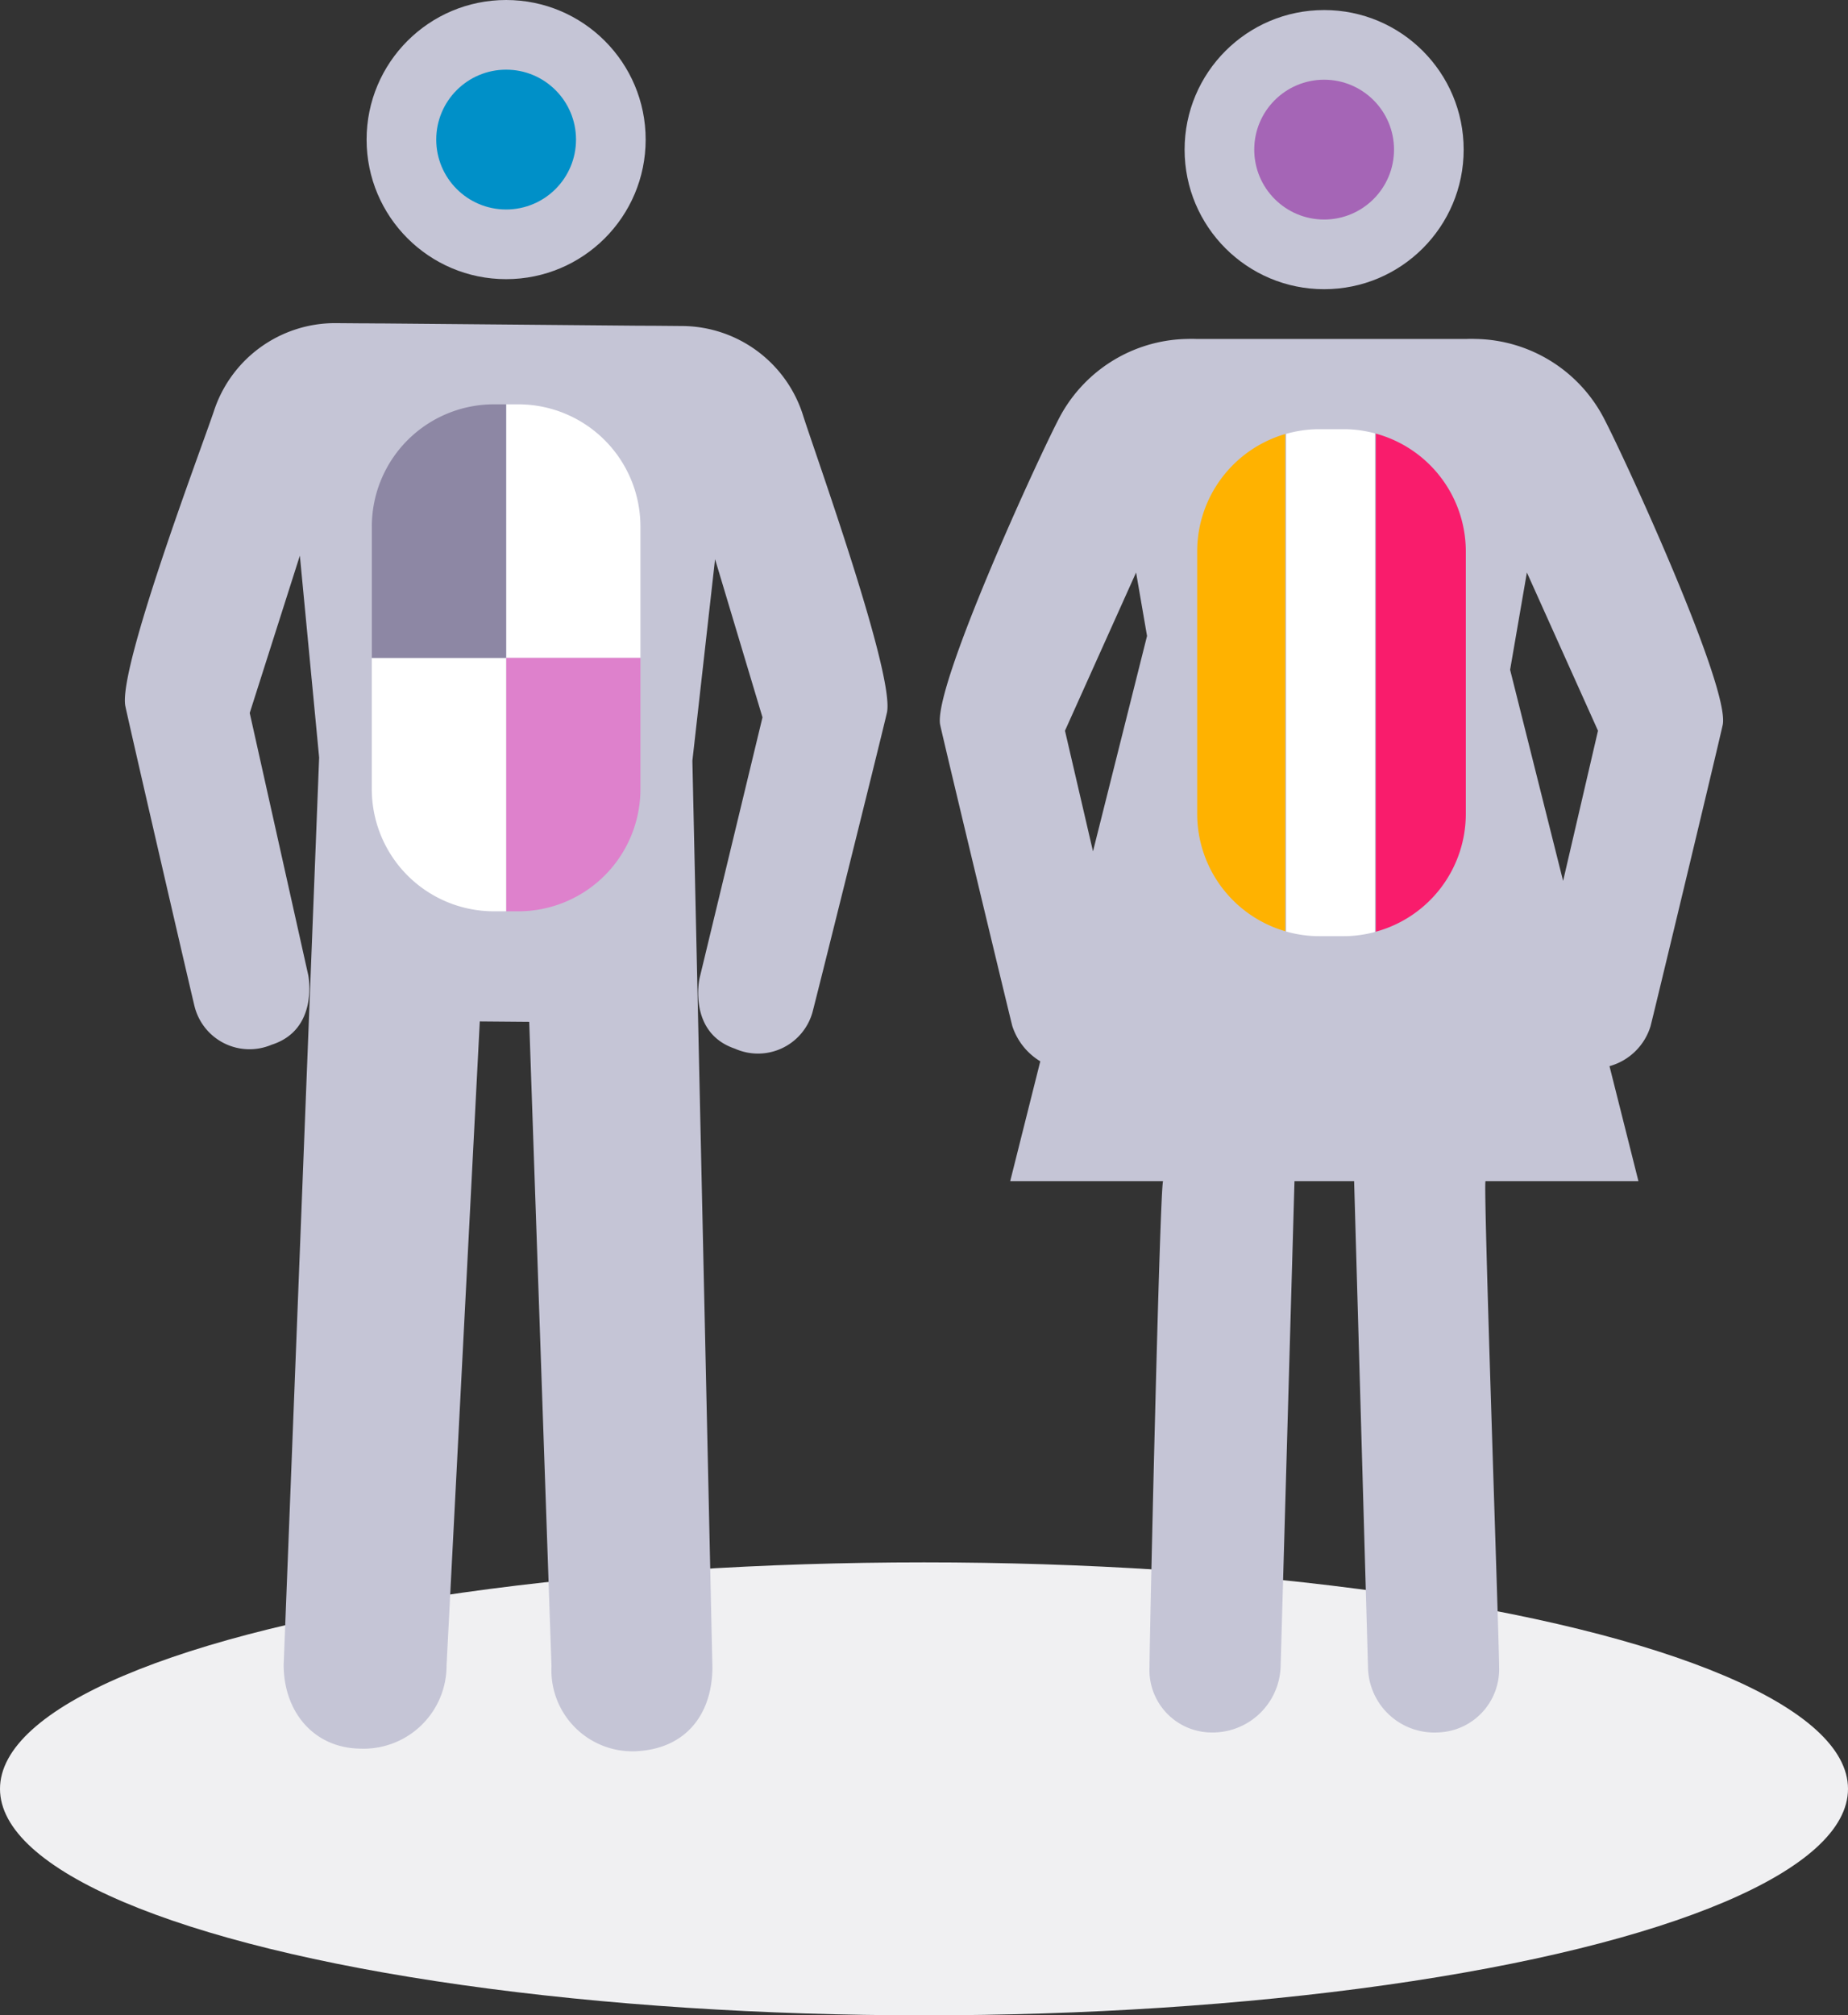 <svg xmlns="http://www.w3.org/2000/svg" width="115" height="125.371"><rect width="100%" height="100%" fill="#333333" stroke="none"/><defs><style>.cls-2{fill:#c5c5d6}.cls-3{fill:#fff}</style></defs><g id="N1-Headache-Migraine-Average-people-2" transform="translate(-1036.209 -1446.191)"><ellipse id="Ellipse_1195" cx="57.5" cy="14.089" fill="#f0f0f2" rx="57.5" ry="14.089" transform="translate(1036.209 1543.384)"/><g id="Group_10051" transform="translate(1043.976 1446.191)"><path id="Path_21964" d="M1087.631 1475.793a7.939 7.939 0 00-7.472-5.633l-1.033-.009-.673-.006h-.33l-.674-.006h-.286L1061.5 1470h-.286l-.675-.006h-.327l-.675-.006-1.034-.008a7.938 7.938 0 00-7.567 5.5c-.865 2.548-5.977 16.049-5.5 18.335.459 2.112 4.3 18.715 4.318 18.718a3.523 3.523 0 004.781 2.338c2.962-.941 2.282-4.325 2.282-4.325l-3.643-16.314 3.12-9.787 1.2 12.56-2.206 56.393c-.025 2.9 1.813 5.2 4.717 5.259a5.166 5.166 0 005.418-5.173l2.068-40.063 3.076.026 1.386 40.093a5.042 5.042 0 005.481 5.266c2.894-.227 4.509-2.276 4.533-5.18l-1.246-56.423 1.411-12.537 2.951 9.838-3.921 16.25s-.733 3.372 2.211 4.363a3.521 3.521 0 004.818-2.256c.014 0 4.143-16.538 4.635-18.642.51-2.278-4.372-15.865-5.195-18.426z" class="cls-2" transform="translate(-1045.401 -1449.879)"/><path id="Path_21965" d="M1146.708 1476a9.175 9.175 0 00-7.843-4.854h-.039c-.395-.015-.635 0-.635 0h-16.786s-.241-.015-.636 0h-.039a9.175 9.175 0 00-7.843 4.854c-1.265 2.385-7.934 16.876-7.438 19.165.477 2.113 4.476 18.733 4.49 18.735a4.022 4.022 0 001.737 2.182l-1.871 7.453h9.514c-.2.247-.845 28.444-.845 30.218a3.881 3.881 0 003.752 4.079 4.24 4.24 0 004.406-4.079l.863-30.218h3.711l.864 30.218a4.128 4.128 0 004.342 4.079 3.93 3.93 0 003.816-4.079c0-1.774-1.009-30.363-.843-30.218h9.513l-1.8-7.152a3.7 3.7 0 002.553-2.483c.015 0 4.013-16.622 4.49-18.735.502-2.285-6.168-16.777-7.433-19.165zm-33.495 19.516l4.425-9.842.681 3.947-3.363 13.4zm27.7-3.792l1.044-6.05 4.425 9.842-2.171 9.345z" class="cls-2" transform="translate(-1054.707 -1450.059)"/><g id="Group_10047" transform="translate(15.371 25.153)"><path id="Path_21966" d="M1074.261 1475.959h-.779v15.775h8.359v-8.195a7.6 7.6 0 00-7.58-7.58z" class="cls-3" transform="translate(-1065.126 -1475.959)"/><path id="Path_21967" fill="#de81cc" d="M1081.841 1502.81v-8.186h-8.358v15.767h.778a7.6 7.6 0 007.58-7.581z" transform="translate(-1065.126 -1478.853)"/><path id="Path_21968" d="M1071.173 1510.391h.777v-15.767h-8.358v8.186a7.6 7.6 0 007.581 7.581z" class="cls-3" transform="translate(-1063.593 -1478.853)"/><path id="Path_21969" fill="#8d87a4" d="M1071.951 1475.959h-.777a7.6 7.6 0 00-7.58 7.58v8.195h8.358z" transform="translate(-1063.593 -1475.959)"/></g><g id="Group_10048" transform="translate(66.734 26.7)"><path id="Path_21970" fill="#f91c6c" d="M1143.134 1501.8v-16.38a7.6 7.6 0 00-5.6-7.306v30.986a7.6 7.6 0 005.6-7.3z" transform="translate(-1126.419 -1477.84)"/><path id="Path_21971" d="M1134.531 1477.79h-1.554a7.537 7.537 0 00-2.039.288v30.962a7.537 7.537 0 002.039.288h1.554a7.506 7.506 0 001.92-.258v-31.023a7.506 7.506 0 00-1.92-.257z" class="cls-3" transform="translate(-1125.397 -1477.79)"/><path id="Path_21972" fill="#ffb200" d="M1124.38 1485.426v16.374a7.605 7.605 0 005.48 7.276v-30.93a7.605 7.605 0 00-5.48 7.28z" transform="translate(-1124.38 -1477.846)"/></g><g id="Group_10049" transform="translate(15.046)"><circle id="Ellipse_1196" cx="8.683" cy="8.683" r="8.683" class="cls-2"/><circle id="Ellipse_1197" cx="4.349" cy="4.349" r="4.349" fill="#0090c8" transform="translate(4.334 4.334)"/></g><g id="Group_10050" transform="translate(65.95 .625)"><circle id="Ellipse_1198" cx="8.683" cy="8.683" r="8.683" class="cls-2"/><circle id="Ellipse_1199" cx="4.349" cy="4.349" r="4.349" fill="#a565b6" transform="translate(4.334 4.334)"/></g></g></g></svg>